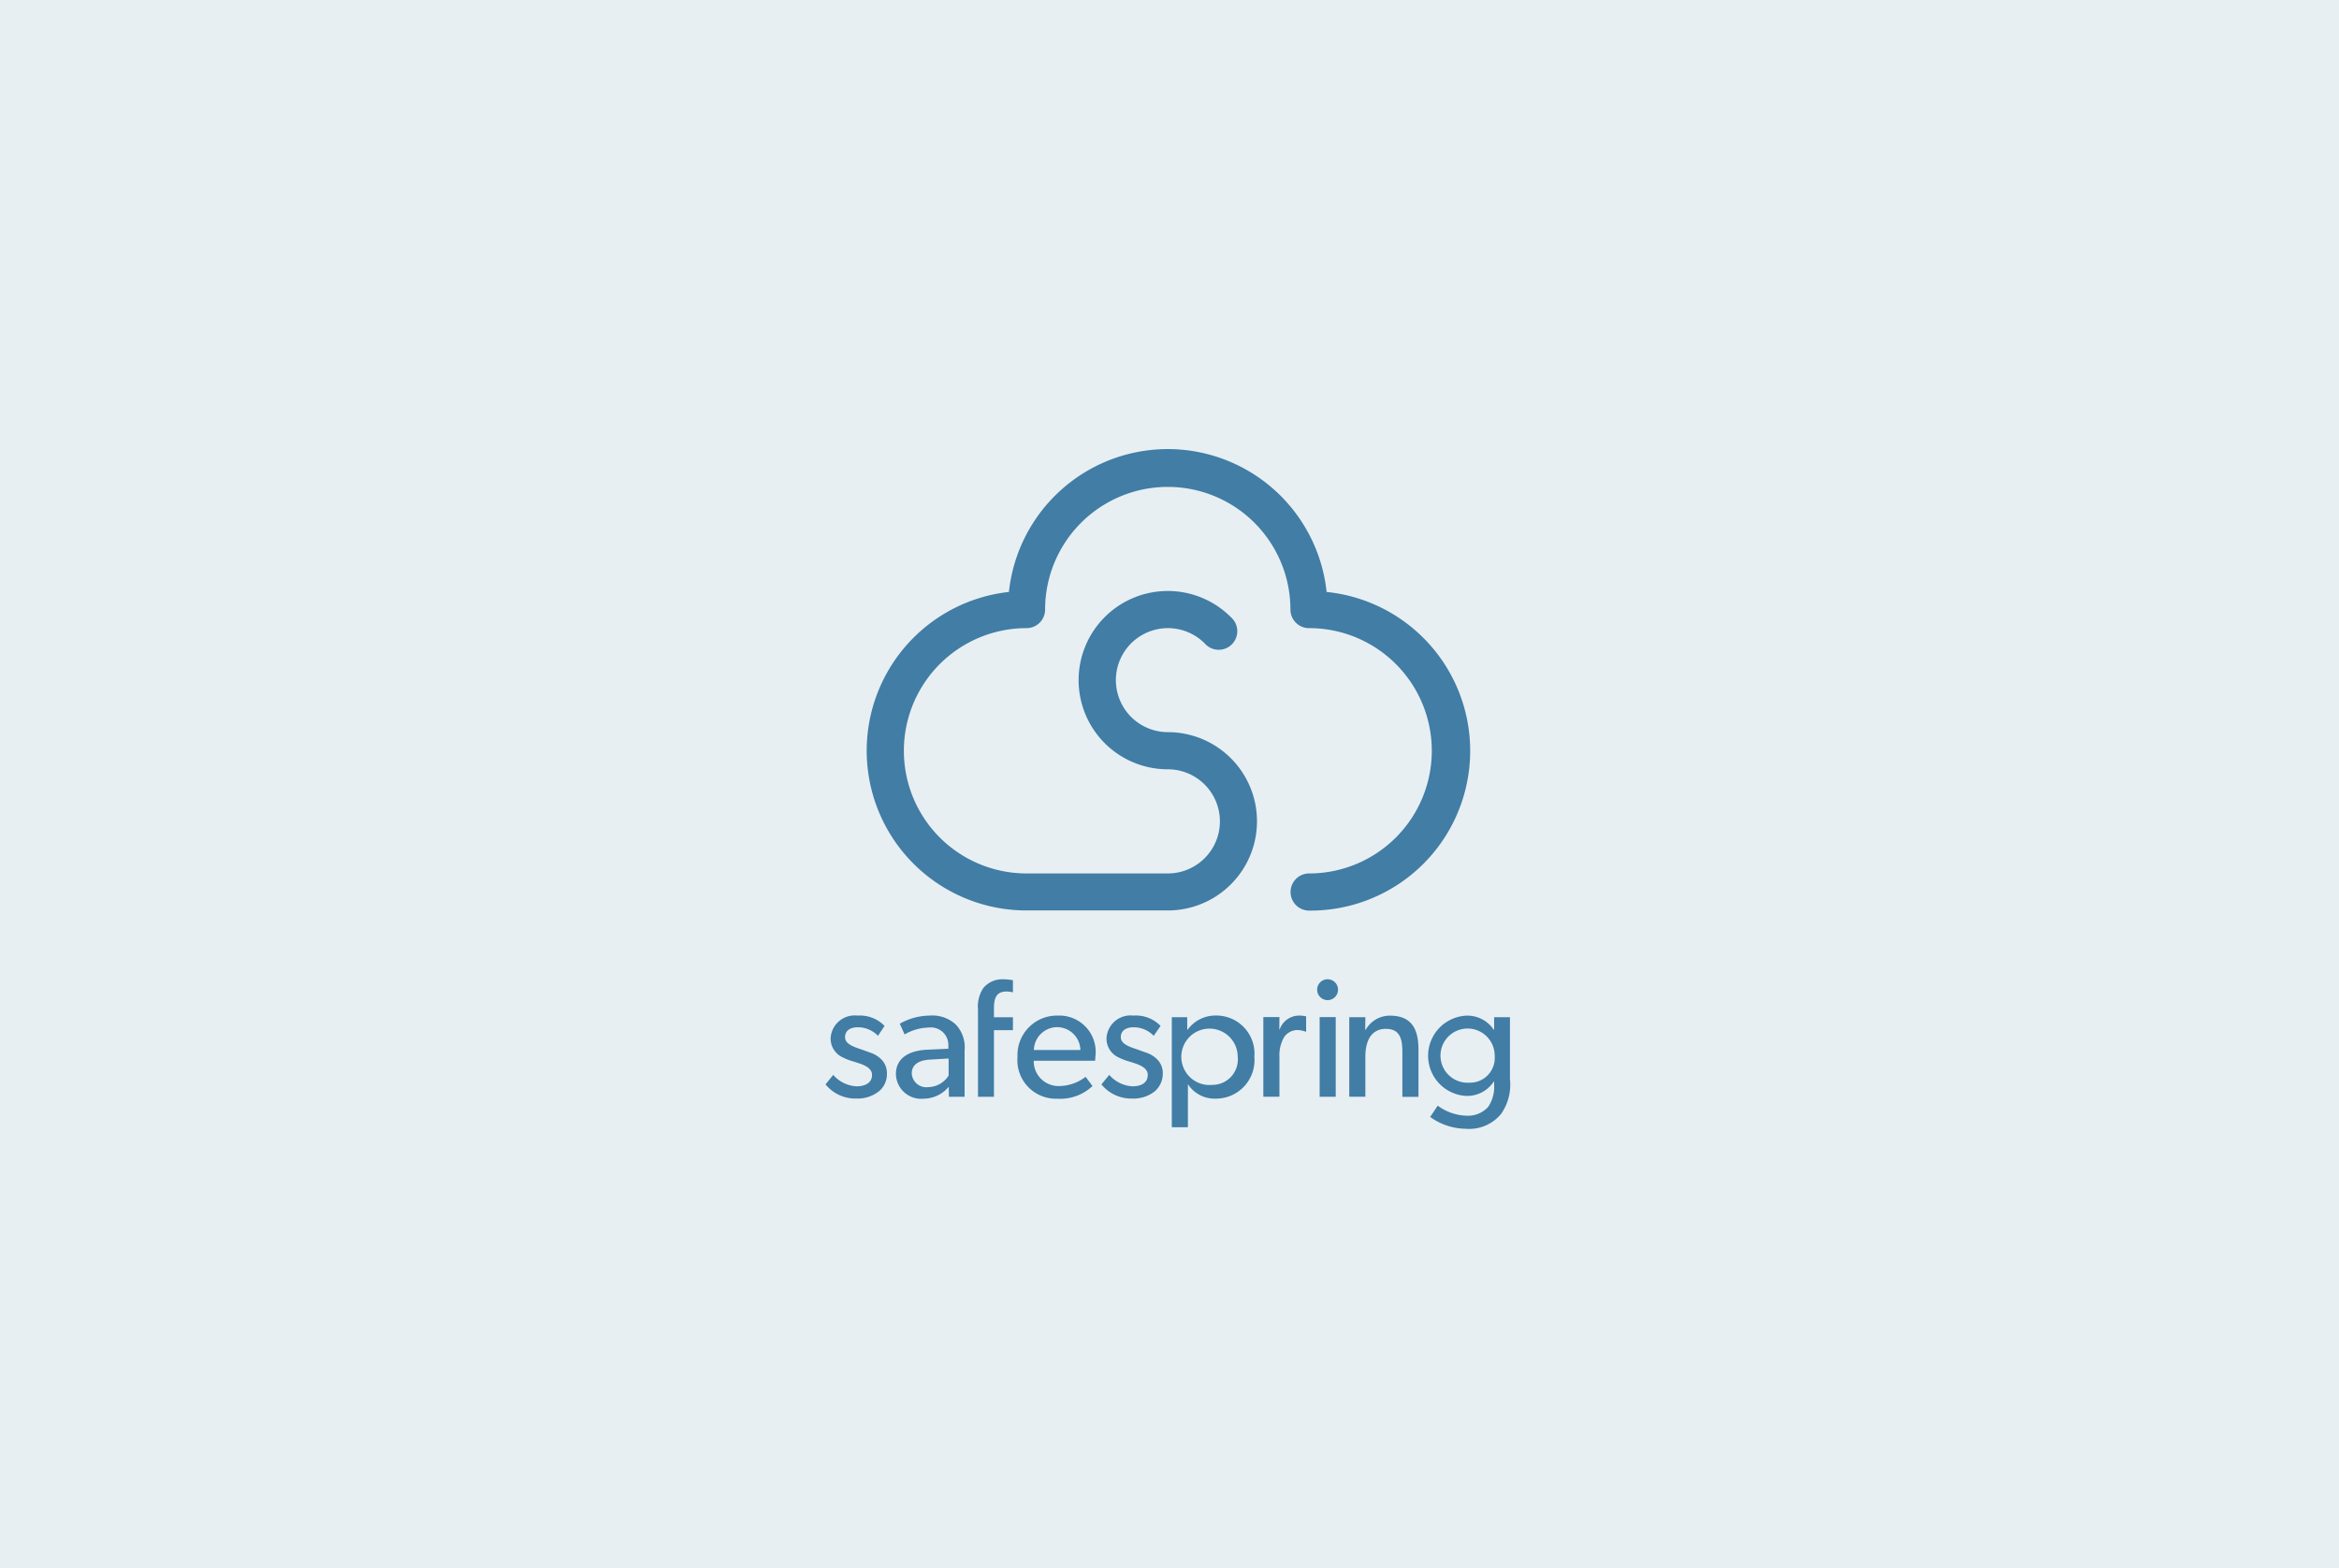 <svg xmlns="http://www.w3.org/2000/svg" width="170" height="114" viewBox="0 0 170 114"><g id="safespring-image" transform="translate(-614 -536.069)"><path id="Rectangle_343" fill="#e7eff3" d="M0 0h170v114H0z" transform="translate(614 536.069)"/><g id="safespring_byline_blue_svg" transform="translate(674 568.755)"><path id="Path_5563" fill="#417da5" d="M57.99 10.34a11.61 11.61 0 0 0-23.09 0 11.61 11.61 0 0 0 1.28 23.15h10.27a6.48 6.48 0 1 0 0-12.96 3.78 3.78 0 1 1 2.68-6.45 1.35 1.35 0 1 0 1.91-1.9 6.48 6.48 0 1 0-4.59 11.05 3.78 3.78 0 1 1 0 7.57H36.18a8.91 8.91 0 0 1 0-17.83 1.35 1.35 0 0 0 1.35-1.35 8.91 8.91 0 0 1 17.83 0 1.35 1.35 0 0 0 1.36 1.35 8.91 8.91 0 1 1 0 17.83 1.35 1.35 0 0 0 0 2.7 11.61 11.61 0 0 0 1.27-23.16" transform="translate(-21.571 -.001)"/><path id="Path_5564" fill="#417da5" d="m3.33 339.77-.78-.28c-.58-.19-1.13-.4-1.13-.87s.36-.72.92-.72a2 2 0 0 1 1.47.62l.48-.72a2.5 2.5 0 0 0-1.97-.75 1.75 1.75 0 0 0-1.95 1.66 1.5 1.5 0 0 0 .91 1.39 4 4 0 0 0 .8.3c.38.14 1.3.33 1.3.96s-.58.83-1.12.83a2.4 2.4 0 0 1-1.7-.83l-.56.69a2.8 2.8 0 0 0 2.26 1.03 2.5 2.5 0 0 0 1.6-.51 1.6 1.6 0 0 0 .6-1.32 1.4 1.4 0 0 0-.46-1.07 2 2 0 0 0-.67-.41" transform="translate(0 -295.919)"/><path id="Path_5565" fill="#417da5" d="M44.38 337.05a4.5 4.5 0 0 0-2.17.59l.35.78a3.6 3.6 0 0 1 1.75-.5 1.27 1.27 0 0 1 1.43 1.31v.23l-1.54.07c-1.35.06-2.27.63-2.27 1.76a1.83 1.83 0 0 0 2 1.8 2.4 2.4 0 0 0 1.84-.87l.01.73h1.14v-3.36a2.4 2.4 0 0 0-.63-1.88 2.5 2.5 0 0 0-1.91-.66m1.38 4.36a1.8 1.8 0 0 1-1.48.84 1.06 1.06 0 0 1-1.2-1c0-.54.38-.95 1.32-1l1.36-.08Z" transform="translate(-36.813 -295.919)"/><path id="Path_5566" fill="#417da5" d="M117.28 337.05a2.87 2.87 0 0 0-2.94 3 2.8 2.8 0 0 0 2.9 3.04 3.4 3.4 0 0 0 2.55-.92l-.5-.67a3.2 3.2 0 0 1-1.9.67 1.8 1.8 0 0 1-1.87-1.84h4.46l.04-.51a2.64 2.64 0 0 0-2.74-2.77m-1.75 2.5a1.7 1.7 0 0 1 1.71-1.66 1.7 1.7 0 0 1 1.67 1.66Z" transform="translate(-100.387 -295.919)"/><path id="Path_5567" fill="#417da5" d="m167.64 339.77-.78-.28c-.58-.19-1.14-.4-1.14-.87s.37-.72.93-.72a2 2 0 0 1 1.46.62l.5-.72a2.5 2.5 0 0 0-1.98-.75 1.75 1.75 0 0 0-1.95 1.66 1.5 1.5 0 0 0 .9 1.39 4 4 0 0 0 .8.3c.39.14 1.3.33 1.3.96s-.56.83-1.1.83a2.4 2.4 0 0 1-1.7-.83l-.57.69a2.8 2.8 0 0 0 2.25 1.03 2.5 2.5 0 0 0 1.61-.51 1.7 1.7 0 0 0 .6-1.32 1.4 1.4 0 0 0-.46-1.07 2 2 0 0 0-.67-.41" transform="translate(-144.259 -295.919)"/><path id="Path_5568" fill="#417da5" d="M209.45 337.04a2.5 2.5 0 0 0-2.06 1.03h-.03v-.91h-1.12v8h1.17v-3.13l.01.01a2.3 2.3 0 0 0 2 1.04 2.8 2.8 0 0 0 2.82-3.04 2.77 2.77 0 0 0-2.8-3m-.25 5.04a2.05 2.05 0 1 1 1.84-2.05 1.85 1.85 0 0 1-1.84 2.05" transform="translate(-181.072 -295.913)"/><path id="Rectangle_344" fill="#417da5" d="M0 0h1.17v5.79H0z" transform="translate(35.912 41.241)"/><path id="Path_5569" fill="#417da5" d="M314.88 337.05a2 2 0 0 0-1.76 1.02h-.04l.01-.91h-1.17v5.78h1.17v-2.9c0-1.12.4-2.03 1.49-2.03 1.03 0 1.2.73 1.2 1.7v3.24h1.17v-3.43c0-1.39-.42-2.47-2.07-2.47" transform="translate(-273.855 -295.914)"/><path id="Path_5570" fill="#417da5" d="M363.39 337.21v.91h-.03a2.3 2.3 0 0 0-2.02-1.02 2.92 2.92 0 0 0 0 5.83 2.3 2.3 0 0 0 2.02-1.04h.03v.23a2.6 2.6 0 0 1-.44 1.62 2 2 0 0 1-1.59.63 3.7 3.7 0 0 1-2.07-.73l-.55.82a4.5 4.5 0 0 0 2.58.86 3 3 0 0 0 2.59-1.1 3.7 3.7 0 0 0 .63-2.5v-4.51Zm-1.8 4.76a1.97 1.97 0 1 1 1.84-1.96 1.8 1.8 0 0 1-1.85 1.96Z" transform="translate(-314.795 -295.963)"/><path id="Path_5571" fill="#417da5" d="M91.2 316a2.4 2.4 0 0 0-.4 1.56v6.36h1.16v-4.84h1.38v-.94h-1.38v-.64c0-.66.12-1.23.9-1.23a2 2 0 0 1 .48.06v-.88a4 4 0 0 0-.75-.07 1.8 1.8 0 0 0-1.4.63" transform="translate(-79.719 -276.889)"/><path id="Path_5572" fill="#417da5" d="M261.95 338.03h-.04l.01-.89h-1.17v5.79h1.17v-2.89a2.6 2.6 0 0 1 .35-1.46 1.2 1.2 0 0 1 .95-.5 2 2 0 0 1 .64.13v-1.12a2 2 0 0 0-.49-.06 1.5 1.5 0 0 0-1.43 1" transform="translate(-228.93 -295.9)"/><circle id="Ellipse_57" cx="0.761" cy="0.761" r="0.761" fill="#417da5" transform="translate(35.729 38.487)"/></g></g></svg>